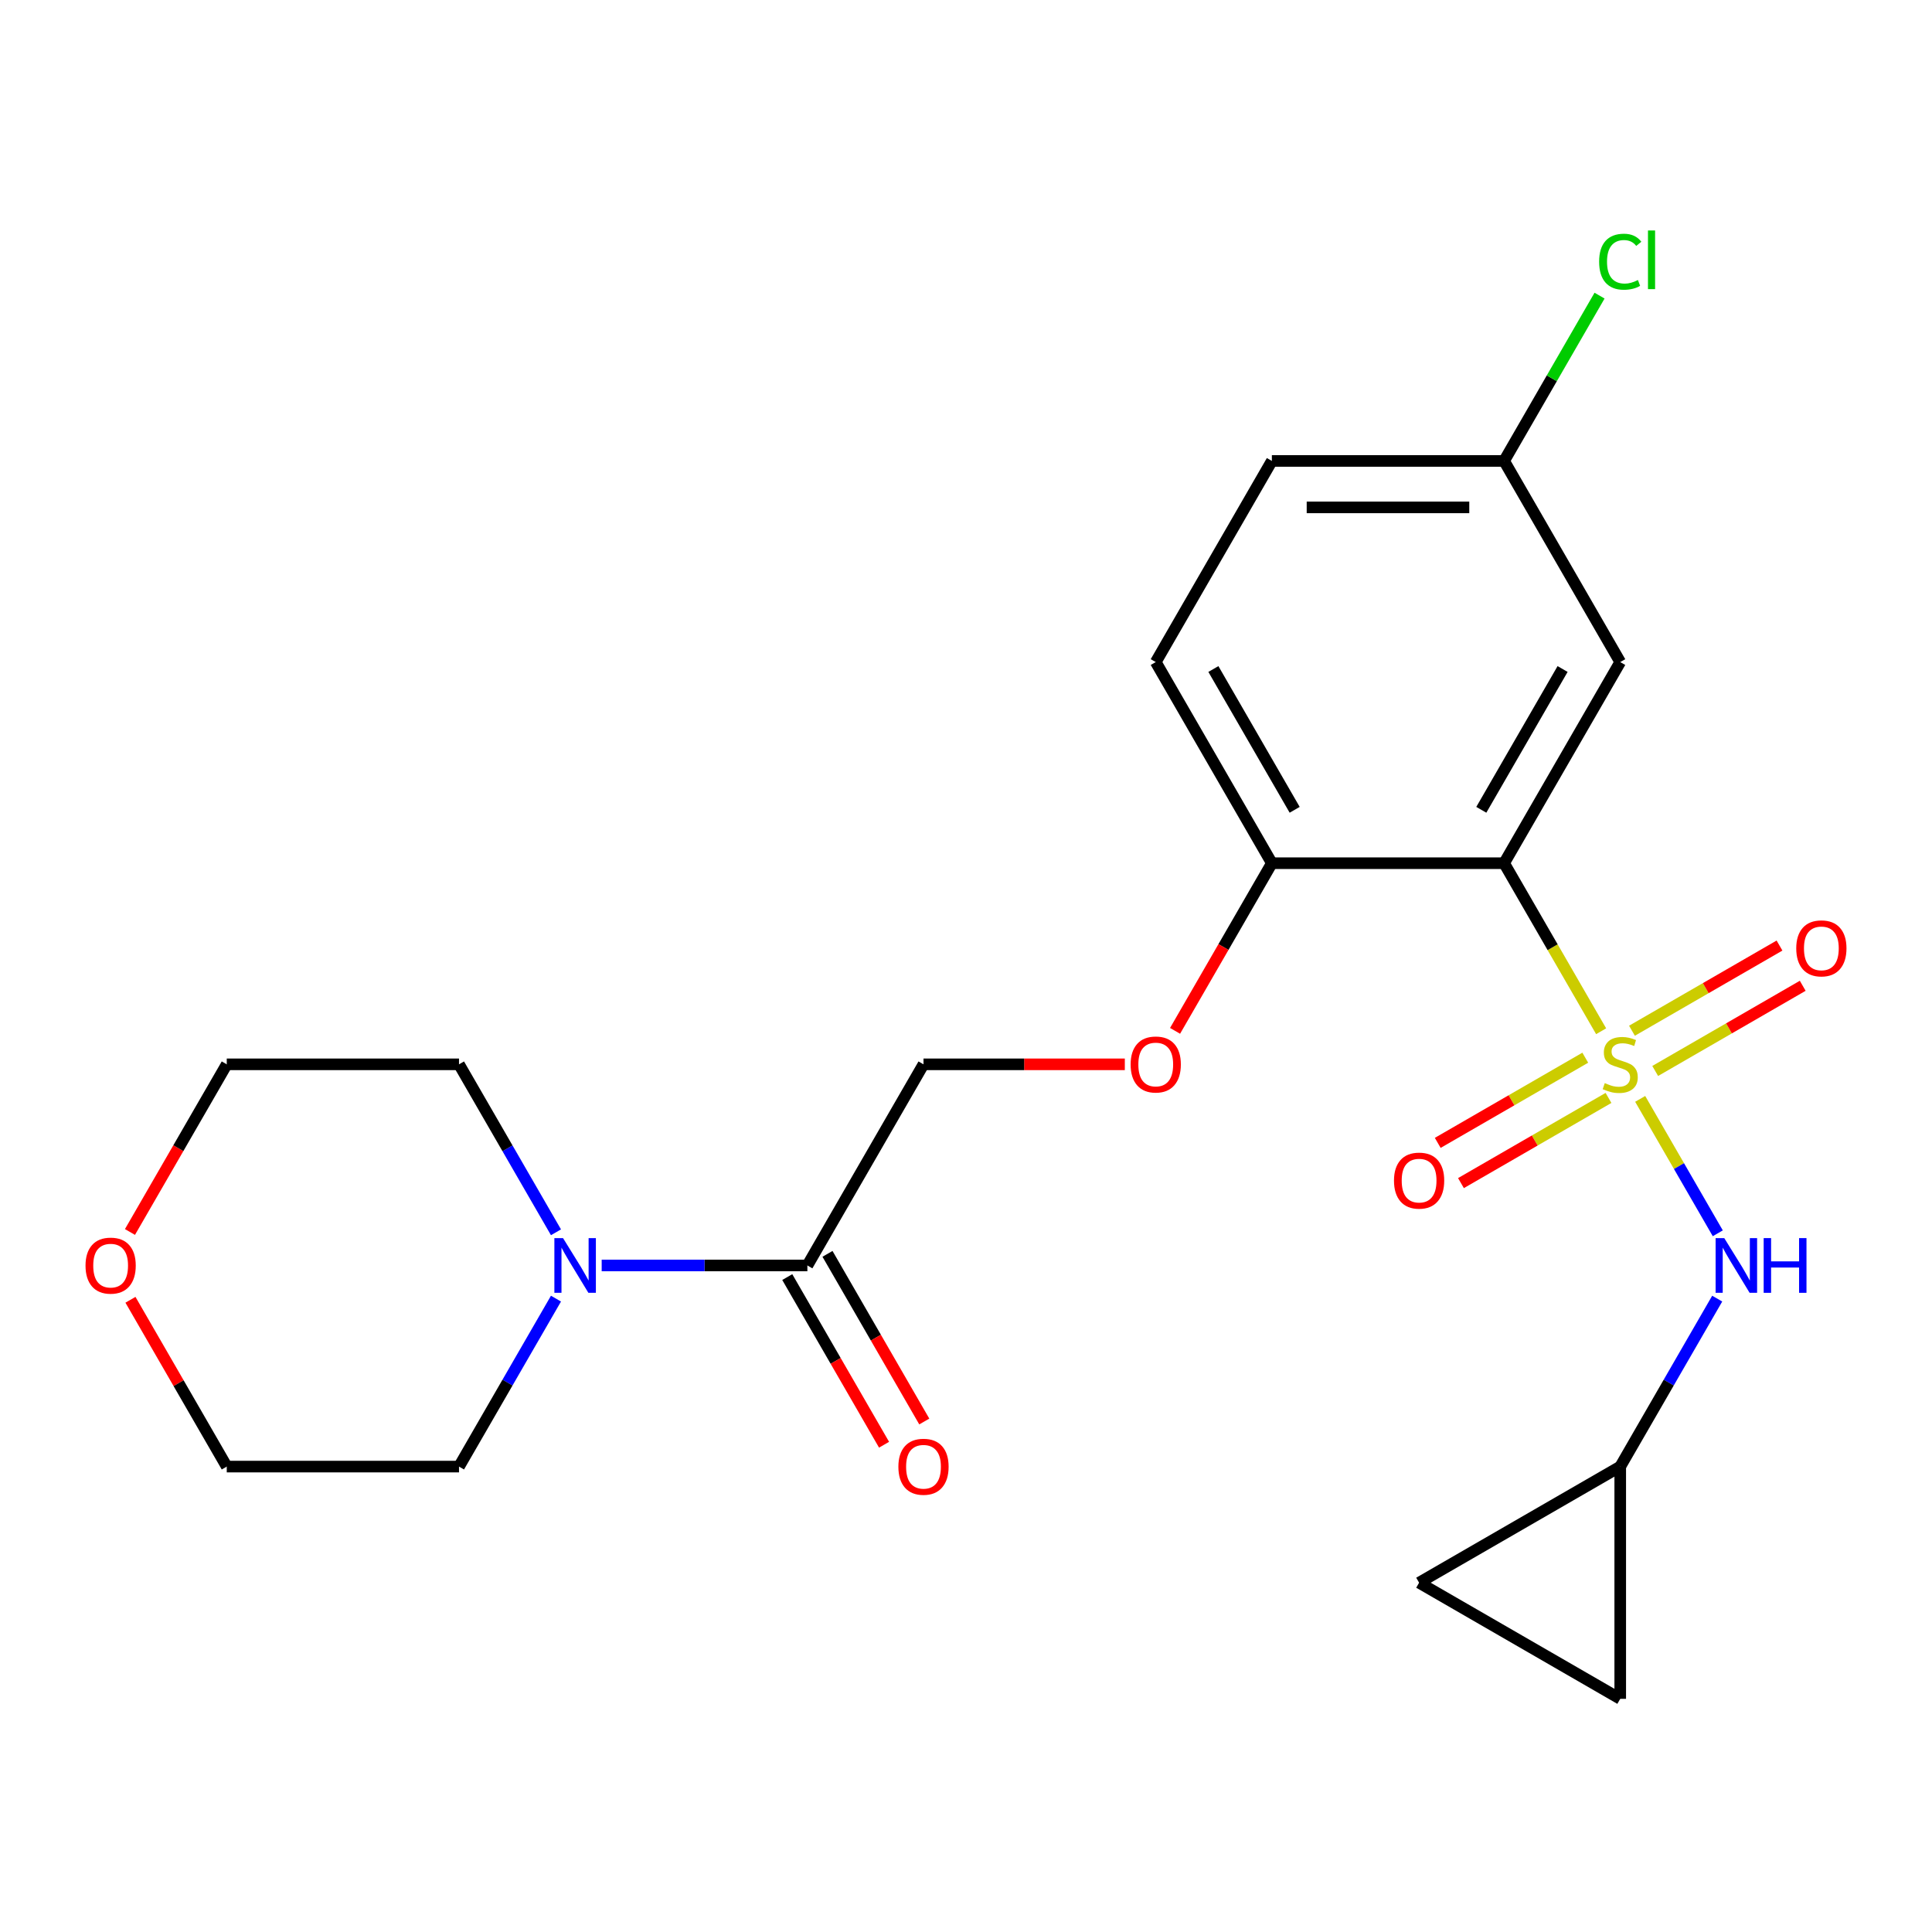 <?xml version='1.0' encoding='iso-8859-1'?>
<svg version='1.1' baseProfile='full'
              xmlns='http://www.w3.org/2000/svg'
                      xmlns:rdkit='http://www.rdkit.org/xml'
                      xmlns:xlink='http://www.w3.org/1999/xlink'
                  xml:space='preserve'
width='1000px' height='1000px' viewBox='0 0 1000 1000'>
<!-- END OF HEADER -->
<rect style='opacity:1.0;fill:#FFFFFF;stroke:none' width='1000' height='1000' x='0' y='0'> </rect>
<path class='bond-0' d='M 828.743,533.77 L 803.634,490.28' style='fill:none;fill-rule:evenodd;stroke:#CCCC00;stroke-width:6px;stroke-linecap:butt;stroke-linejoin:miter;stroke-opacity:1' />
<path class='bond-0' d='M 803.634,490.28 L 778.525,446.79' style='fill:none;fill-rule:evenodd;stroke:#000000;stroke-width:6px;stroke-linecap:butt;stroke-linejoin:miter;stroke-opacity:1' />
<path class='bond-1' d='M 848.956,568.781 L 869.04,603.566' style='fill:none;fill-rule:evenodd;stroke:#CCCC00;stroke-width:6px;stroke-linecap:butt;stroke-linejoin:miter;stroke-opacity:1' />
<path class='bond-1' d='M 869.04,603.566 L 889.123,638.351' style='fill:none;fill-rule:evenodd;stroke:#0000FF;stroke-width:6px;stroke-linecap:butt;stroke-linejoin:miter;stroke-opacity:1' />
<path class='bond-5' d='M 856.726,554.328 L 894.908,532.284' style='fill:none;fill-rule:evenodd;stroke:#CCCC00;stroke-width:6px;stroke-linecap:butt;stroke-linejoin:miter;stroke-opacity:1' />
<path class='bond-5' d='M 894.908,532.284 L 933.089,510.24' style='fill:none;fill-rule:evenodd;stroke:#FF0000;stroke-width:6px;stroke-linecap:butt;stroke-linejoin:miter;stroke-opacity:1' />
<path class='bond-5' d='M 844.705,533.507 L 882.887,511.463' style='fill:none;fill-rule:evenodd;stroke:#CCCC00;stroke-width:6px;stroke-linecap:butt;stroke-linejoin:miter;stroke-opacity:1' />
<path class='bond-5' d='M 882.887,511.463 L 921.068,489.419' style='fill:none;fill-rule:evenodd;stroke:#FF0000;stroke-width:6px;stroke-linecap:butt;stroke-linejoin:miter;stroke-opacity:1' />
<path class='bond-6' d='M 820.534,547.462 L 782.353,569.506' style='fill:none;fill-rule:evenodd;stroke:#CCCC00;stroke-width:6px;stroke-linecap:butt;stroke-linejoin:miter;stroke-opacity:1' />
<path class='bond-6' d='M 782.353,569.506 L 744.171,591.551' style='fill:none;fill-rule:evenodd;stroke:#FF0000;stroke-width:6px;stroke-linecap:butt;stroke-linejoin:miter;stroke-opacity:1' />
<path class='bond-6' d='M 832.555,568.283 L 794.374,590.327' style='fill:none;fill-rule:evenodd;stroke:#CCCC00;stroke-width:6px;stroke-linecap:butt;stroke-linejoin:miter;stroke-opacity:1' />
<path class='bond-6' d='M 794.374,590.327 L 756.192,612.372' style='fill:none;fill-rule:evenodd;stroke:#FF0000;stroke-width:6px;stroke-linecap:butt;stroke-linejoin:miter;stroke-opacity:1' />
<path class='bond-4' d='M 778.525,446.79 L 838.63,342.686' style='fill:none;fill-rule:evenodd;stroke:#000000;stroke-width:6px;stroke-linecap:butt;stroke-linejoin:miter;stroke-opacity:1' />
<path class='bond-4' d='M 766.72,419.154 L 808.793,346.28' style='fill:none;fill-rule:evenodd;stroke:#000000;stroke-width:6px;stroke-linecap:butt;stroke-linejoin:miter;stroke-opacity:1' />
<path class='bond-7' d='M 778.525,446.79 L 658.315,446.79' style='fill:none;fill-rule:evenodd;stroke:#000000;stroke-width:6px;stroke-linecap:butt;stroke-linejoin:miter;stroke-opacity:1' />
<path class='bond-8' d='M 888.825,672.166 L 863.727,715.635' style='fill:none;fill-rule:evenodd;stroke:#0000FF;stroke-width:6px;stroke-linecap:butt;stroke-linejoin:miter;stroke-opacity:1' />
<path class='bond-8' d='M 863.727,715.635 L 838.63,759.105' style='fill:none;fill-rule:evenodd;stroke:#000000;stroke-width:6px;stroke-linecap:butt;stroke-linejoin:miter;stroke-opacity:1' />
<path class='bond-2' d='M 417.895,655 L 478,550.895' style='fill:none;fill-rule:evenodd;stroke:#000000;stroke-width:6px;stroke-linecap:butt;stroke-linejoin:miter;stroke-opacity:1' />
<path class='bond-3' d='M 417.895,655 L 364.663,655' style='fill:none;fill-rule:evenodd;stroke:#000000;stroke-width:6px;stroke-linecap:butt;stroke-linejoin:miter;stroke-opacity:1' />
<path class='bond-3' d='M 364.663,655 L 311.43,655' style='fill:none;fill-rule:evenodd;stroke:#0000FF;stroke-width:6px;stroke-linecap:butt;stroke-linejoin:miter;stroke-opacity:1' />
<path class='bond-13' d='M 407.485,661.011 L 432.536,704.401' style='fill:none;fill-rule:evenodd;stroke:#000000;stroke-width:6px;stroke-linecap:butt;stroke-linejoin:miter;stroke-opacity:1' />
<path class='bond-13' d='M 432.536,704.401 L 457.587,747.791' style='fill:none;fill-rule:evenodd;stroke:#FF0000;stroke-width:6px;stroke-linecap:butt;stroke-linejoin:miter;stroke-opacity:1' />
<path class='bond-13' d='M 428.306,648.99 L 453.357,692.38' style='fill:none;fill-rule:evenodd;stroke:#000000;stroke-width:6px;stroke-linecap:butt;stroke-linejoin:miter;stroke-opacity:1' />
<path class='bond-13' d='M 453.357,692.38 L 478.408,735.77' style='fill:none;fill-rule:evenodd;stroke:#FF0000;stroke-width:6px;stroke-linecap:butt;stroke-linejoin:miter;stroke-opacity:1' />
<path class='bond-19' d='M 287.775,672.166 L 262.677,715.635' style='fill:none;fill-rule:evenodd;stroke:#0000FF;stroke-width:6px;stroke-linecap:butt;stroke-linejoin:miter;stroke-opacity:1' />
<path class='bond-19' d='M 262.677,715.635 L 237.58,759.105' style='fill:none;fill-rule:evenodd;stroke:#000000;stroke-width:6px;stroke-linecap:butt;stroke-linejoin:miter;stroke-opacity:1' />
<path class='bond-20' d='M 287.775,637.835 L 262.677,594.365' style='fill:none;fill-rule:evenodd;stroke:#0000FF;stroke-width:6px;stroke-linecap:butt;stroke-linejoin:miter;stroke-opacity:1' />
<path class='bond-20' d='M 262.677,594.365 L 237.58,550.895' style='fill:none;fill-rule:evenodd;stroke:#000000;stroke-width:6px;stroke-linecap:butt;stroke-linejoin:miter;stroke-opacity:1' />
<path class='bond-16' d='M 838.63,342.686 L 778.525,238.581' style='fill:none;fill-rule:evenodd;stroke:#000000;stroke-width:6px;stroke-linecap:butt;stroke-linejoin:miter;stroke-opacity:1' />
<path class='bond-11' d='M 658.315,446.79 L 633.264,490.18' style='fill:none;fill-rule:evenodd;stroke:#000000;stroke-width:6px;stroke-linecap:butt;stroke-linejoin:miter;stroke-opacity:1' />
<path class='bond-11' d='M 633.264,490.18 L 608.213,533.57' style='fill:none;fill-rule:evenodd;stroke:#FF0000;stroke-width:6px;stroke-linecap:butt;stroke-linejoin:miter;stroke-opacity:1' />
<path class='bond-15' d='M 658.315,446.79 L 598.21,342.686' style='fill:none;fill-rule:evenodd;stroke:#000000;stroke-width:6px;stroke-linecap:butt;stroke-linejoin:miter;stroke-opacity:1' />
<path class='bond-15' d='M 670.12,419.154 L 628.047,346.28' style='fill:none;fill-rule:evenodd;stroke:#000000;stroke-width:6px;stroke-linecap:butt;stroke-linejoin:miter;stroke-opacity:1' />
<path class='bond-9' d='M 838.63,759.105 L 838.63,879.315' style='fill:none;fill-rule:evenodd;stroke:#000000;stroke-width:6px;stroke-linecap:butt;stroke-linejoin:miter;stroke-opacity:1' />
<path class='bond-10' d='M 838.63,759.105 L 734.525,819.21' style='fill:none;fill-rule:evenodd;stroke:#000000;stroke-width:6px;stroke-linecap:butt;stroke-linejoin:miter;stroke-opacity:1' />
<path class='bond-23' d='M 838.63,879.315 L 734.525,819.21' style='fill:none;fill-rule:evenodd;stroke:#000000;stroke-width:6px;stroke-linecap:butt;stroke-linejoin:miter;stroke-opacity:1' />
<path class='bond-12' d='M 582.205,550.895 L 530.102,550.895' style='fill:none;fill-rule:evenodd;stroke:#FF0000;stroke-width:6px;stroke-linecap:butt;stroke-linejoin:miter;stroke-opacity:1' />
<path class='bond-12' d='M 530.102,550.895 L 478,550.895' style='fill:none;fill-rule:evenodd;stroke:#000000;stroke-width:6px;stroke-linecap:butt;stroke-linejoin:miter;stroke-opacity:1' />
<path class='bond-14' d='M 67.268,637.675 L 92.319,594.285' style='fill:none;fill-rule:evenodd;stroke:#FF0000;stroke-width:6px;stroke-linecap:butt;stroke-linejoin:miter;stroke-opacity:1' />
<path class='bond-14' d='M 92.319,594.285 L 117.37,550.895' style='fill:none;fill-rule:evenodd;stroke:#000000;stroke-width:6px;stroke-linecap:butt;stroke-linejoin:miter;stroke-opacity:1' />
<path class='bond-25' d='M 67.522,672.766 L 92.446,715.935' style='fill:none;fill-rule:evenodd;stroke:#FF0000;stroke-width:6px;stroke-linecap:butt;stroke-linejoin:miter;stroke-opacity:1' />
<path class='bond-25' d='M 92.446,715.935 L 117.37,759.105' style='fill:none;fill-rule:evenodd;stroke:#000000;stroke-width:6px;stroke-linecap:butt;stroke-linejoin:miter;stroke-opacity:1' />
<path class='bond-17' d='M 598.21,342.686 L 658.315,238.581' style='fill:none;fill-rule:evenodd;stroke:#000000;stroke-width:6px;stroke-linecap:butt;stroke-linejoin:miter;stroke-opacity:1' />
<path class='bond-18' d='M 778.525,238.581 L 803.224,195.801' style='fill:none;fill-rule:evenodd;stroke:#000000;stroke-width:6px;stroke-linecap:butt;stroke-linejoin:miter;stroke-opacity:1' />
<path class='bond-18' d='M 803.224,195.801 L 827.923,153.021' style='fill:none;fill-rule:evenodd;stroke:#00CC00;stroke-width:6px;stroke-linecap:butt;stroke-linejoin:miter;stroke-opacity:1' />
<path class='bond-24' d='M 778.525,238.581 L 658.315,238.581' style='fill:none;fill-rule:evenodd;stroke:#000000;stroke-width:6px;stroke-linecap:butt;stroke-linejoin:miter;stroke-opacity:1' />
<path class='bond-24' d='M 760.494,262.623 L 676.347,262.623' style='fill:none;fill-rule:evenodd;stroke:#000000;stroke-width:6px;stroke-linecap:butt;stroke-linejoin:miter;stroke-opacity:1' />
<path class='bond-21' d='M 237.58,759.105 L 117.37,759.105' style='fill:none;fill-rule:evenodd;stroke:#000000;stroke-width:6px;stroke-linecap:butt;stroke-linejoin:miter;stroke-opacity:1' />
<path class='bond-22' d='M 237.58,550.895 L 117.37,550.895' style='fill:none;fill-rule:evenodd;stroke:#000000;stroke-width:6px;stroke-linecap:butt;stroke-linejoin:miter;stroke-opacity:1' />
<path  class='atom-0' d='M 830.63 560.615
Q 830.95 560.735, 832.27 561.295
Q 833.59 561.855, 835.03 562.215
Q 836.51 562.535, 837.95 562.535
Q 840.63 562.535, 842.19 561.255
Q 843.75 559.935, 843.75 557.655
Q 843.75 556.095, 842.95 555.135
Q 842.19 554.175, 840.99 553.655
Q 839.79 553.135, 837.79 552.535
Q 835.27 551.775, 833.75 551.055
Q 832.27 550.335, 831.19 548.815
Q 830.15 547.295, 830.15 544.735
Q 830.15 541.175, 832.55 538.975
Q 834.99 536.775, 839.79 536.775
Q 843.07 536.775, 846.79 538.335
L 845.87 541.415
Q 842.47 540.015, 839.91 540.015
Q 837.15 540.015, 835.63 541.175
Q 834.11 542.295, 834.15 544.255
Q 834.15 545.775, 834.91 546.695
Q 835.71 547.615, 836.83 548.135
Q 837.99 548.655, 839.91 549.255
Q 842.47 550.055, 843.99 550.855
Q 845.51 551.655, 846.59 553.295
Q 847.71 554.895, 847.71 557.655
Q 847.71 561.575, 845.07 563.695
Q 842.47 565.775, 838.11 565.775
Q 835.59 565.775, 833.67 565.215
Q 831.79 564.695, 829.55 563.775
L 830.63 560.615
' fill='#CCCC00'/>
<path  class='atom-2' d='M 892.475 640.84
L 901.755 655.84
Q 902.675 657.32, 904.155 660
Q 905.635 662.68, 905.715 662.84
L 905.715 640.84
L 909.475 640.84
L 909.475 669.16
L 905.595 669.16
L 895.635 652.76
Q 894.475 650.84, 893.235 648.64
Q 892.035 646.44, 891.675 645.76
L 891.675 669.16
L 887.995 669.16
L 887.995 640.84
L 892.475 640.84
' fill='#0000FF'/>
<path  class='atom-2' d='M 912.875 640.84
L 916.715 640.84
L 916.715 652.88
L 931.195 652.88
L 931.195 640.84
L 935.035 640.84
L 935.035 669.16
L 931.195 669.16
L 931.195 656.08
L 916.715 656.08
L 916.715 669.16
L 912.875 669.16
L 912.875 640.84
' fill='#0000FF'/>
<path  class='atom-4' d='M 291.425 640.84
L 300.705 655.84
Q 301.625 657.32, 303.105 660
Q 304.585 662.68, 304.665 662.84
L 304.665 640.84
L 308.425 640.84
L 308.425 669.16
L 304.545 669.16
L 294.585 652.76
Q 293.425 650.84, 292.185 648.64
Q 290.985 646.44, 290.625 645.76
L 290.625 669.16
L 286.945 669.16
L 286.945 640.84
L 291.425 640.84
' fill='#0000FF'/>
<path  class='atom-6' d='M 929.735 490.87
Q 929.735 484.07, 933.095 480.27
Q 936.455 476.47, 942.735 476.47
Q 949.015 476.47, 952.375 480.27
Q 955.735 484.07, 955.735 490.87
Q 955.735 497.75, 952.335 501.67
Q 948.935 505.55, 942.735 505.55
Q 936.495 505.55, 933.095 501.67
Q 929.735 497.79, 929.735 490.87
M 942.735 502.35
Q 947.055 502.35, 949.375 499.47
Q 951.735 496.55, 951.735 490.87
Q 951.735 485.31, 949.375 482.51
Q 947.055 479.67, 942.735 479.67
Q 938.415 479.67, 936.055 482.47
Q 933.735 485.27, 933.735 490.87
Q 933.735 496.59, 936.055 499.47
Q 938.415 502.35, 942.735 502.35
' fill='#FF0000'/>
<path  class='atom-7' d='M 721.525 611.08
Q 721.525 604.28, 724.885 600.48
Q 728.245 596.68, 734.525 596.68
Q 740.805 596.68, 744.165 600.48
Q 747.525 604.28, 747.525 611.08
Q 747.525 617.96, 744.125 621.88
Q 740.725 625.76, 734.525 625.76
Q 728.285 625.76, 724.885 621.88
Q 721.525 618, 721.525 611.08
M 734.525 622.56
Q 738.845 622.56, 741.165 619.68
Q 743.525 616.76, 743.525 611.08
Q 743.525 605.52, 741.165 602.72
Q 738.845 599.88, 734.525 599.88
Q 730.205 599.88, 727.845 602.68
Q 725.525 605.48, 725.525 611.08
Q 725.525 616.8, 727.845 619.68
Q 730.205 622.56, 734.525 622.56
' fill='#FF0000'/>
<path  class='atom-12' d='M 585.21 550.975
Q 585.21 544.175, 588.57 540.375
Q 591.93 536.575, 598.21 536.575
Q 604.49 536.575, 607.85 540.375
Q 611.21 544.175, 611.21 550.975
Q 611.21 557.855, 607.81 561.775
Q 604.41 565.655, 598.21 565.655
Q 591.97 565.655, 588.57 561.775
Q 585.21 557.895, 585.21 550.975
M 598.21 562.455
Q 602.53 562.455, 604.85 559.575
Q 607.21 556.655, 607.21 550.975
Q 607.21 545.415, 604.85 542.615
Q 602.53 539.775, 598.21 539.775
Q 593.89 539.775, 591.53 542.575
Q 589.21 545.375, 589.21 550.975
Q 589.21 556.695, 591.53 559.575
Q 593.89 562.455, 598.21 562.455
' fill='#FF0000'/>
<path  class='atom-14' d='M 465 759.185
Q 465 752.385, 468.36 748.585
Q 471.72 744.785, 478 744.785
Q 484.28 744.785, 487.64 748.585
Q 491 752.385, 491 759.185
Q 491 766.065, 487.6 769.985
Q 484.2 773.865, 478 773.865
Q 471.76 773.865, 468.36 769.985
Q 465 766.105, 465 759.185
M 478 770.665
Q 482.32 770.665, 484.64 767.785
Q 487 764.865, 487 759.185
Q 487 753.625, 484.64 750.825
Q 482.32 747.985, 478 747.985
Q 473.68 747.985, 471.32 750.785
Q 469 753.585, 469 759.185
Q 469 764.905, 471.32 767.785
Q 473.68 770.665, 478 770.665
' fill='#FF0000'/>
<path  class='atom-15' d='M 44.265 655.08
Q 44.265 648.28, 47.625 644.48
Q 50.985 640.68, 57.265 640.68
Q 63.545 640.68, 66.905 644.48
Q 70.265 648.28, 70.265 655.08
Q 70.265 661.96, 66.865 665.88
Q 63.465 669.76, 57.265 669.76
Q 51.025 669.76, 47.625 665.88
Q 44.265 662, 44.265 655.08
M 57.265 666.56
Q 61.585 666.56, 63.905 663.68
Q 66.265 660.76, 66.265 655.08
Q 66.265 649.52, 63.905 646.72
Q 61.585 643.88, 57.265 643.88
Q 52.945 643.88, 50.585 646.68
Q 48.265 649.48, 48.265 655.08
Q 48.265 660.8, 50.585 663.68
Q 52.945 666.56, 57.265 666.56
' fill='#FF0000'/>
<path  class='atom-19' d='M 827.71 135.456
Q 827.71 128.416, 830.99 124.736
Q 834.31 121.016, 840.59 121.016
Q 846.43 121.016, 849.55 125.136
L 846.91 127.296
Q 844.63 124.296, 840.59 124.296
Q 836.31 124.296, 834.03 127.176
Q 831.79 130.016, 831.79 135.456
Q 831.79 141.056, 834.11 143.936
Q 836.47 146.816, 841.03 146.816
Q 844.15 146.816, 847.79 144.936
L 848.91 147.936
Q 847.43 148.896, 845.19 149.456
Q 842.95 150.016, 840.47 150.016
Q 834.31 150.016, 830.99 146.256
Q 827.71 142.496, 827.71 135.456
' fill='#00CC00'/>
<path  class='atom-19' d='M 852.99 119.296
L 856.67 119.296
L 856.67 149.656
L 852.99 149.656
L 852.99 119.296
' fill='#00CC00'/>
</svg>
